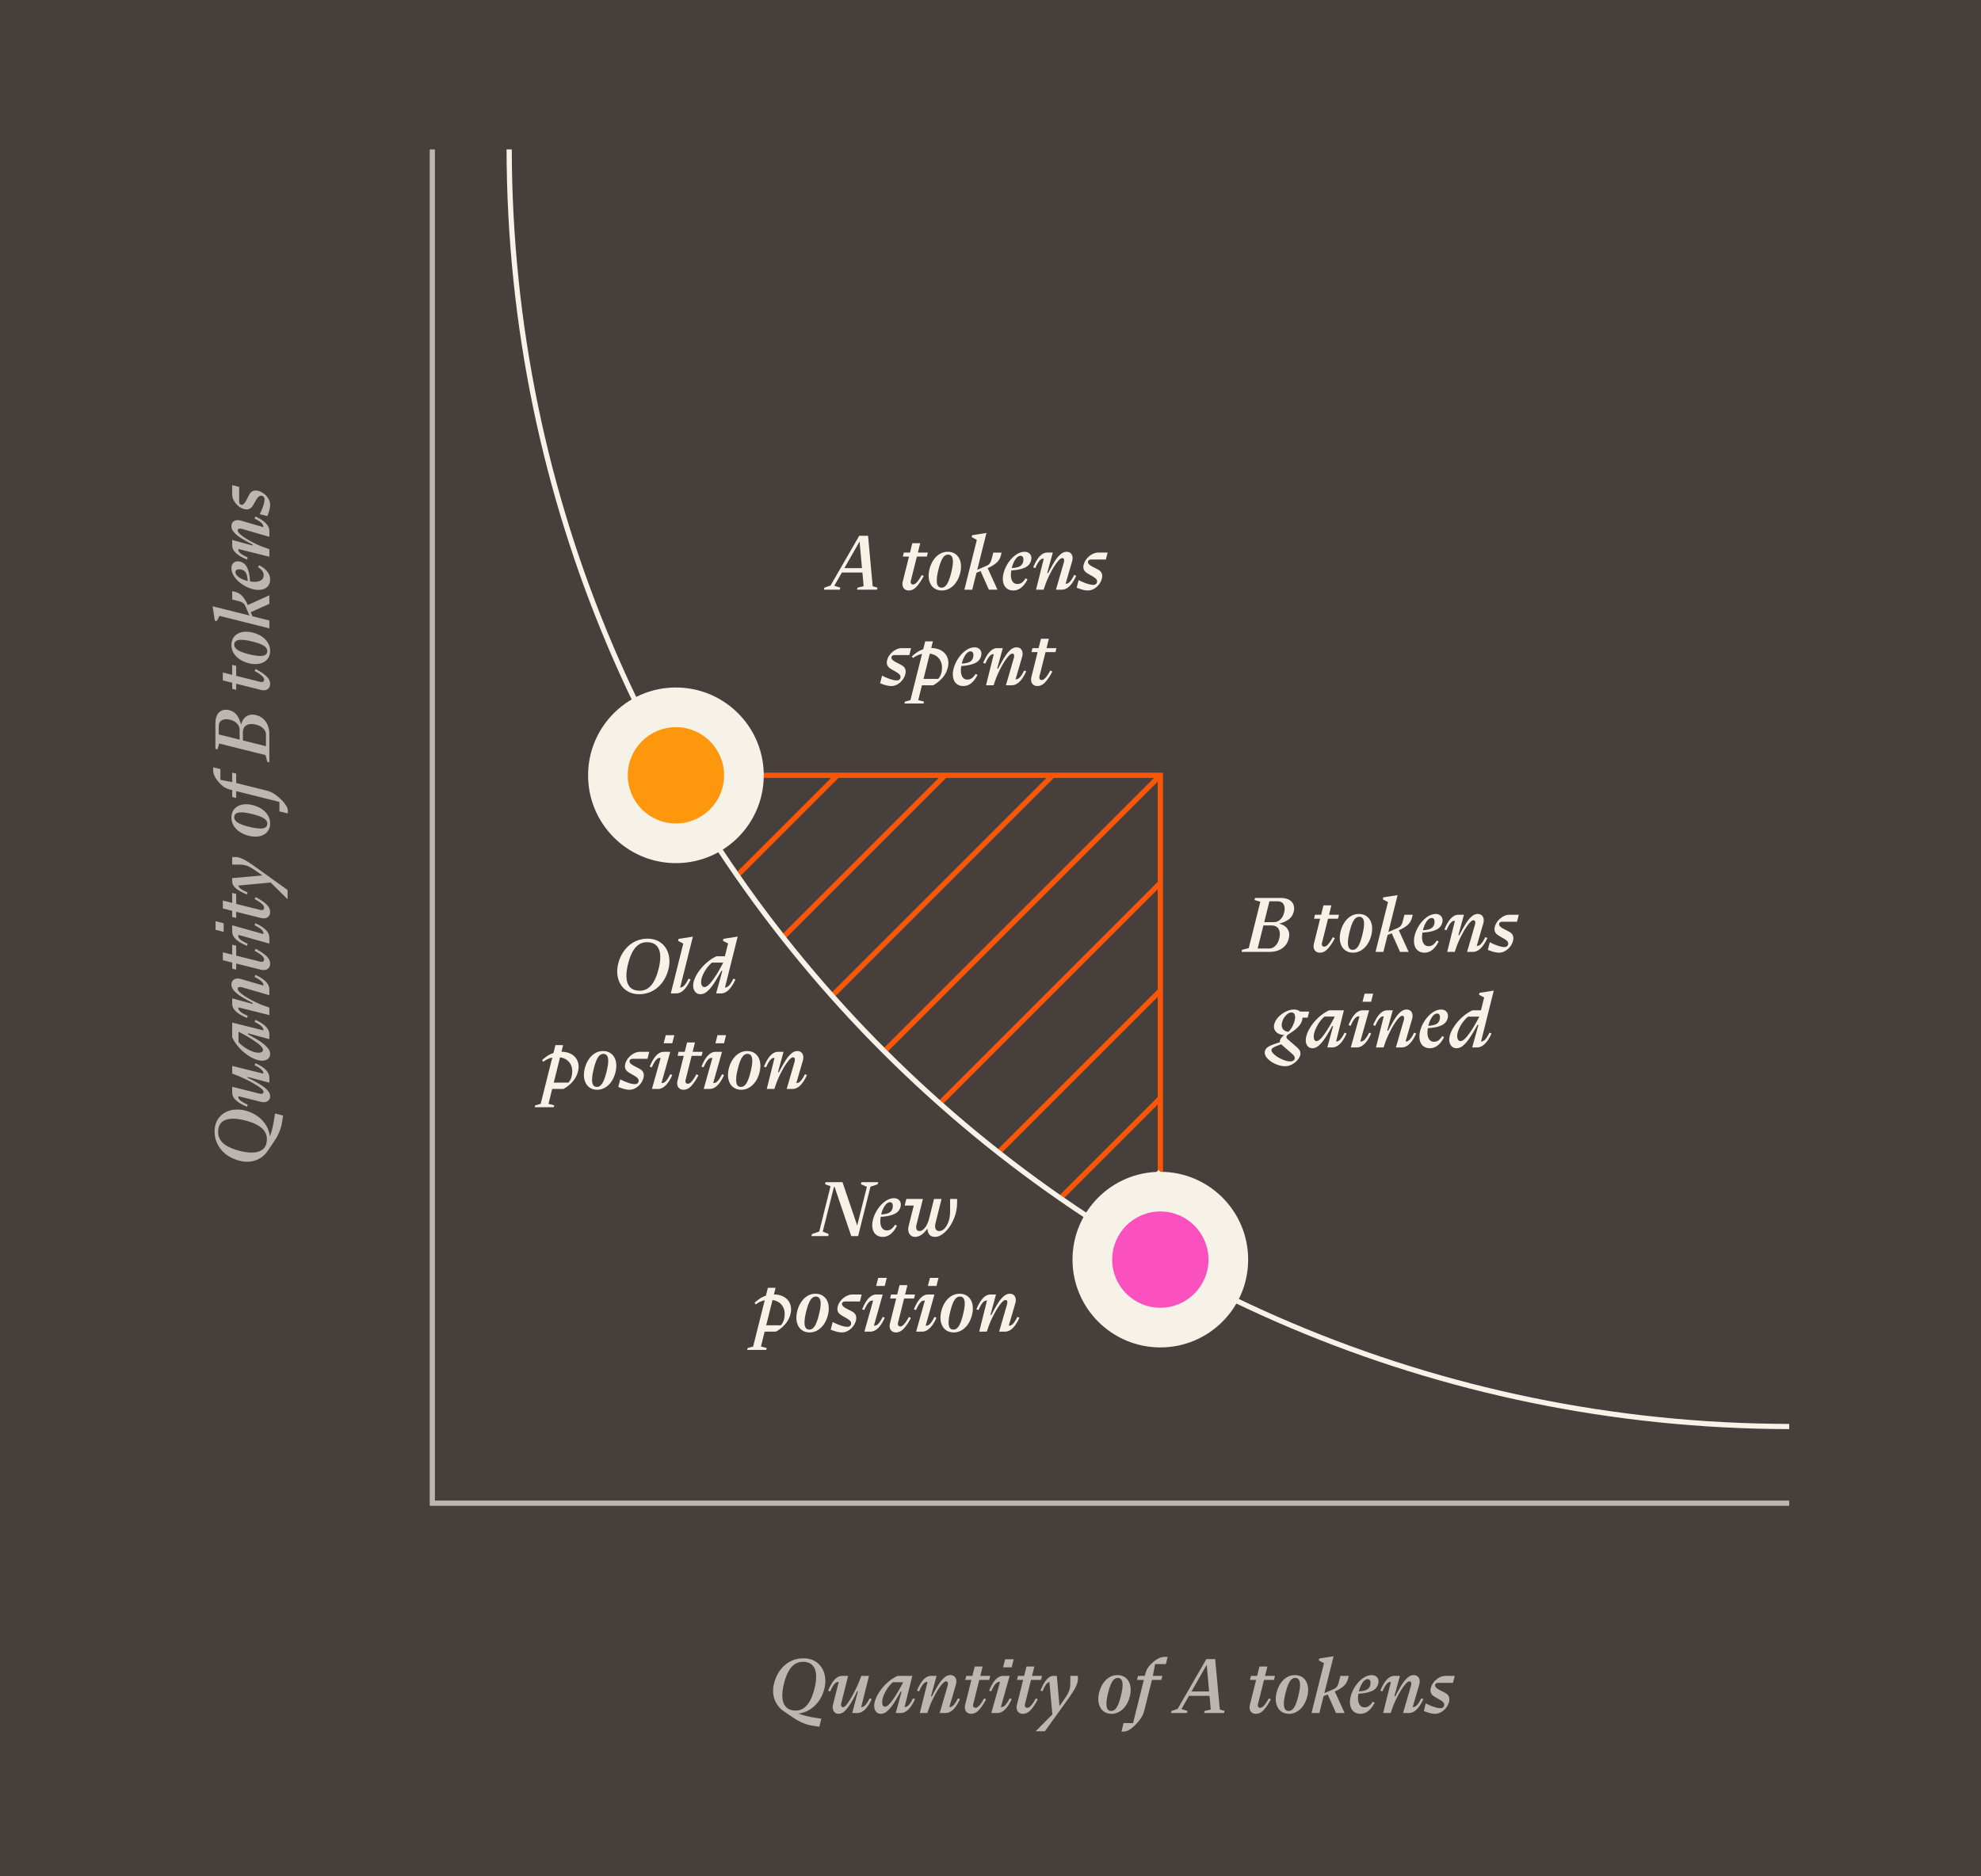<svg fill="none" height="1080" width="1140" xmlns="http://www.w3.org/2000/svg"><path d="m0 0h1140v1080h-1140z" fill="#473f3b"/><g clip-rule="evenodd" fill-rule="evenodd"><path d="m506.919 604.961 159.756-159.756 2.121 2.121-159.756 159.756zm0 61.946 159.756-159.756 2.121 2.121-159.756 159.756zm0 61.946 159.756-159.756 2.121 2.121-159.756 159.756zm0 61.946 159.756-159.756 2.121 2.122-159.756 159.755zm-61.946-185.838 159.756-159.756 2.121 2.121-159.756 159.756zm-61.947 0 159.756-159.756 2.122 2.121-159.756 159.756zm-61.946 0 159.756-159.756 2.121 2.121-159.756 159.756z" fill="#fb5607"/><path d="m666.235 447.766h-277.257v-3h280.257v280.257h-3z" fill="#fb5607"/><path d="m506.919 833.183 159.756-159.756 2.121 2.122-159.756 159.756z" fill="#f6f2e7"/></g><path d="m293.009 86c.764 405.66 330.114 734.322 736.621 735.084v44.283h-781.021v-779.367z" fill="#473f3b"/><path clip-rule="evenodd" d="m294.508 85.997c.763 404.831 329.44 732.826 735.122 733.587v3c-407.334-.764-737.356-330.092-738.122-736.581l3-.006z" fill="#f6f2e7" fill-rule="evenodd"/><path d="m153.841 297.045-4.39-1.114a30.183 30.183 0 0 0 2.005-4.681c.513-1.538.758-2.763.758-3.677 0-.736-.178-1.315-.557-1.694s-.847-.557-1.449-.557c-.401 0-.78.134-1.159.379-.356.245-.713.646-1.092 1.203-.379.535-.824 1.293-1.359 2.251-.58 1.048-1.07 1.85-1.471 2.385-.847 1.114-1.895 1.672-3.165 1.672-.446 0-.914-.067-1.426-.201-1.182-.29-2.318-.892-3.388-1.761a10.677 10.677 0 0 1 -2.563-3.098c-.646-1.181-.958-2.384-.958-3.566v-5.349l4.011 1.026v8.447c0 .557.134 1.025.379 1.359.268.334.624.513 1.092.513.602 0 1.204-.446 1.85-1.338.201-.267.446-.646.691-1.114s.49-.936.736-1.426c.601-1.182 1.047-2.028 1.359-2.497.802-1.225 1.917-1.849 3.343-1.849.513 0 1.048.067 1.627.223 1.092.289 2.14.802 3.187 1.582a9.229 9.229 0 0 1 2.541 2.875c.669 1.137 1.003 2.318 1.003 3.588 0 1.694-.535 3.834-1.605 6.419zm-6.864.267c5.349 2.43 8.023 5.193 8.023 8.336v3.343l-15.601-4.524a4.415 4.415 0 0 0 -1.27-.201c-.892 0-1.338.357-1.338 1.048 0 .78.825 1.783 2.452 3.031s3.655 2.496 6.062 3.744c2.407 1.27 4.658 2.251 6.753 2.986l2.942 1.026v4.346l-17.874-4.458v.335c0 .735.423 1.471 1.27 2.184.869.735 2.251 1.515 4.146 2.34l-.379 1.226c-5.684-2.318-8.536-5.015-8.536-8.091v-3.187l11.745 3.21v-.558c-2.63-1.359-4.792-2.563-6.508-3.632-1.694-1.048-3.076-2.162-4.123-3.343-1.048-1.159-1.56-2.363-1.56-3.589 0-1.07.334-1.916.98-2.54.669-.625 1.561-.937 2.675-.937.624 0 1.248.09 1.894.29l12.838 3.744v-.267c0-.758-.401-1.516-1.204-2.251-.78-.735-2.072-1.56-3.855-2.429zm-13.35 27.681a3.507 3.507 0 0 1 1.292-1.381c.557-.335 1.226-.513 1.962-.513.378 0 .802.067 1.27.178 1.872.468 3.254 1.649 4.123 3.544.892 1.894 1.426 4.502 1.627 7.845.958.156 1.805.245 2.585.245 1.605 0 2.875-.334 3.812-.98.958-.647 1.426-1.583 1.426-2.831 0-.958-.29-1.828-.847-2.563s-1.36-1.426-2.407-2.117l.557-1.07c2.028.981 3.588 2.162 4.725 3.544 1.137 1.381 1.694 2.919 1.694 4.613 0 1.27-.29 2.34-.847 3.254s-1.337 1.605-2.34 2.073-2.184.713-3.522.713c-1.003 0-2.072-.134-3.187-.423-2.072-.513-4.056-1.405-5.95-2.653-1.895-1.248-3.455-2.719-4.636-4.39-1.181-1.672-1.783-3.388-1.783-5.126 0-.714.156-1.36.446-1.962zm4.034 2.719c-.647 0-1.182.134-1.583.402-.379.267-.579.668-.579 1.181 0 1.07.668 2.073 2.006 2.986 1.359.936 3.031 1.65 5.037 2.14-.112-2.117-.469-3.655-1.026-4.636s-1.381-1.605-2.474-1.894c-.512-.112-.98-.179-1.381-.179zm1.849 15.49c1.137 1.293 2.162 2.987 3.054 5.082l12.436-5.661v4.947l-10.72 4.792.981 2.363 9.739 2.429v4.524l-28.684-7.176-1.582 2.986-1.114-.267-1.293-8.246 21.217 5.304-2.206-5.126c-.29-.691-.624-1.248-1.003-1.649-.357-.379-.847-.714-1.449-.981-.601-.245-1.471-.513-2.585-.802l-2.674-.669v-4.792l1.426.357c1.828.446 3.321 1.315 4.457 2.585zm14.844 35.504c-.713 1.159-1.716 2.028-3.009 2.63-1.27.602-2.741.914-4.391.914a15.4 15.4 0 0 1 -3.677-.468c-2.028-.513-3.811-1.271-5.349-2.318-1.515-1.026-2.697-2.251-3.521-3.655a8.813 8.813 0 0 1 -1.226-4.547c0-1.583.356-2.964 1.092-4.123a7.187 7.187 0 0 1 3.009-2.63c1.27-.602 2.741-.892 4.39-.892 1.159 0 2.385.156 3.678.468 2.028.513 3.811 1.271 5.326 2.296 1.538 1.047 2.697 2.273 3.522 3.677.824 1.404 1.248 2.92 1.248 4.525 0 1.582-.357 2.964-1.092 4.123zm-2.541-6.998c-1.337-.87-3.454-1.65-6.374-2.385-2.764-.691-4.97-1.048-6.597-1.048-2.697 0-4.034.936-4.034 2.809 0 1.181.668 2.206 2.006 3.075 1.337.869 3.454 1.65 6.374 2.385 2.697.691 4.903 1.025 6.575 1.025 1.337 0 2.34-.223 3.031-.691.691-.445 1.025-1.159 1.025-2.117 0-1.181-.669-2.184-2.006-3.053zm-2.095 20.749a3.2 3.2 0 0 0 .825.112c.468 0 .824-.134 1.069-.379.246-.245.379-.58.379-1.003 0-.691-.445-1.449-1.359-2.251-.892-.803-2.273-1.716-4.123-2.719l.624-1.137c2.652 1.404 4.702 2.786 6.151 4.145 1.449 1.36 2.162 2.831 2.162 4.391 0 1.137-.334 2.051-1.003 2.697-.669.669-1.56 1.003-2.697 1.003a6.33 6.33 0 0 1 -1.538-.201l-14.286-3.566v3.522l-2.295-.558v-3.543l-5.394-1.337v-4.547l5.394 1.337v-5.728l2.295.58v5.728zm-24.984 19.546c.535-1.181 1.248-2.05 2.162-2.63.914-.557 1.961-.847 3.098-.847.646 0 1.248.067 1.85.223 1.849.468 3.32 1.404 4.39 2.808 1.07 1.427 1.895 3.232 2.452 5.439h.089c.468-1.806 1.27-3.188 2.407-4.19 1.137-.981 2.518-1.471 4.101-1.471a8.51 8.51 0 0 1 2.05.267c1.538.379 2.875 1.048 4.012 2.028 1.159.981 2.05 2.251 2.697 3.789.646 1.538.958 3.321.958 5.327v16.047l-1.181-.312-1.003-3.856-26.678-6.664-.981 3.343-1.203-.267v-14.665c0-1.717.267-3.188.78-4.369zm5.46 1.984c-1.315 0-2.362.334-3.142 1.025s-1.159 1.738-1.159 3.098v4.636l11.99 2.986v-5.549c0-1.382-.49-2.608-1.47-3.678-.981-1.047-2.296-1.783-3.923-2.206-.825-.201-1.605-.312-2.296-.312zm14.532 2.763c-1.538 0-2.764.424-3.633 1.249-.869.846-1.315 2.05-1.315 3.588v4.613l13.283 3.321v-6.708c0-.78-.223-1.561-.646-2.318-.424-.758-1.092-1.449-1.961-2.051-.87-.602-1.939-1.047-3.188-1.359-.913-.223-1.76-.335-2.54-.335zm-17.897 32.139 6.798 1.27v-5.438l2.295.557v5.416l17.362 4.324a14.857 14.857 0 0 1 4.703 2.05c1.404.959 2.808 2.14 4.19 3.544 2.318 2.34 3.477 4.435 3.477 6.285v1.315l-4.859-1.181v-5.461l-24.873-6.218v3.945l-2.295-.58v-3.944l-1.449-.357c-1.226-.312-2.34-.802-3.321-1.471s-2.006-1.627-3.098-2.875c-1.047-1.204-1.827-2.362-2.34-3.477-.49-1.114-.735-2.162-.735-3.142v-1.783l4.145 1.003zm27.525 29.129c-.713 1.159-1.716 2.028-3.009 2.63-1.27.602-2.741.914-4.391.914a15.4 15.4 0 0 1 -3.677-.468c-2.028-.513-3.811-1.27-5.349-2.318-1.515-1.025-2.697-2.251-3.521-3.655a8.81 8.81 0 0 1 -1.226-4.547c0-1.582.356-2.964 1.092-4.123a7.194 7.194 0 0 1 3.009-2.63c1.27-.601 2.741-.891 4.39-.891 1.159 0 2.385.156 3.678.468 2.028.512 3.811 1.27 5.326 2.295 1.538 1.048 2.697 2.274 3.522 3.678.824 1.404 1.248 2.919 1.248 4.524 0 1.583-.357 2.964-1.092 4.123zm-2.541-6.998c-1.337-.869-3.454-1.649-6.374-2.385-2.764-.691-4.97-1.047-6.597-1.047-2.697 0-4.034.936-4.034 2.808 0 1.181.668 2.207 2.006 3.076 1.337.869 3.454 1.649 6.374 2.384 2.697.691 4.903 1.026 6.575 1.026 1.337 0 2.34-.223 3.031-.691.691-.446 1.025-1.159 1.025-2.118 0-1.181-.669-2.184-2.006-3.053zm-18.186 22.287h1.716c1.092 0 2.228.246 3.432.714 1.226.49 2.585 1.203 4.079 2.161 1.493.959 3.454 2.296 5.861 4.035l16.783 12.079v5.305l-9.695-9.606-18.633 1.716c.112.646.557 1.248 1.338 1.85.78.602 2.117 1.315 3.967 2.117l-.379 1.159c-2.786-1.114-4.903-2.296-6.33-3.521-1.426-1.226-2.139-2.541-2.139-3.99v-1.894l17.384-1.538-2.251-1.605c-1.939-1.359-3.455-2.362-4.547-2.986-1.092-.602-2.139-1.048-3.187-1.293-1.025-.245-2.296-.357-3.833-.357l-3.566.001zm16.091 30.423a3.2 3.2 0 0 0 .825.111c.468 0 .824-.134 1.069-.379.246-.245.379-.579.379-1.003 0-.691-.445-1.448-1.359-2.251-.892-.802-2.273-1.716-4.123-2.719l.624-1.136c2.652 1.404 4.702 2.786 6.151 4.145 1.449 1.36 2.162 2.831 2.162 4.391 0 1.136-.334 2.05-1.003 2.696-.669.669-1.56 1.003-2.697 1.003-.49 0-1.003-.066-1.538-.2l-14.286-3.566v3.521l-2.295-.557v-3.544l-5.394-1.337v-4.547l5.394 1.338v-5.728l2.295.579v5.728zm-25.675 6.508 4.658 1.181v4.948l-4.658-1.204zm26.321 4.769c-.78-.735-2.072-1.56-3.855-2.451l.468-1.159c5.349 2.407 8.023 5.17 8.023 8.313v3.41l-17.874-5.015v.557c0 .736.423 1.471 1.27 2.184.869.736 2.251 1.516 4.146 2.341l-.379 1.225c-5.684-2.317-8.536-5.014-8.536-8.09v-3.744l17.941 5.059v-.379c0-.758-.401-1.515-1.204-2.251zm-.646 18.499c.245.066.535.111.825.111.468 0 .824-.134 1.069-.379.246-.245.379-.579.379-1.003 0-.691-.445-1.448-1.359-2.251-.892-.802-2.273-1.716-4.123-2.719l.624-1.137c2.652 1.405 4.702 2.786 6.151 4.146 1.449 1.359 2.162 2.83 2.162 4.391 0 1.136-.334 2.05-1.003 2.696-.669.669-1.56 1.003-2.697 1.003-.49 0-1.003-.067-1.538-.2l-14.286-3.566v3.521l-2.295-.557v-3.544l-5.394-1.337v-4.547l5.394 1.338v-5.728l2.295.579v5.728zm-2.741 7.644c5.349 2.43 8.023 5.193 8.023 8.336v3.343l-15.601-4.525a4.447 4.447 0 0 0 -1.27-.2c-.892 0-1.338.356-1.338 1.047 0 .78.825 1.783 2.452 3.031 1.627 1.249 3.655 2.497 6.062 3.745 2.407 1.27 4.658 2.251 6.753 2.986l2.942 1.025v4.347l-17.874-4.458v.334c0 .736.423 1.471 1.27 2.185.869.735 2.251 1.515 4.146 2.34l-.379 1.225c-5.684-2.317-8.536-5.014-8.536-8.09v-3.187l11.745 3.209v-.557c-2.63-1.359-4.792-2.563-6.508-3.633-1.694-1.047-3.076-2.161-4.123-3.343-1.048-1.159-1.56-2.362-1.56-3.588 0-1.07.334-1.917.98-2.541.669-.624 1.561-.936 2.675-.936.624 0 1.248.089 1.894.29l12.838 3.744v-.267c0-.758-.401-1.516-1.204-2.251-.78-.736-2.072-1.56-3.855-2.43zm0 25.876c5.349 2.407 8.023 5.171 8.023 8.313v2.786l-12.302-3.343v.557c2.808 1.516 5.103 2.875 6.909 4.056 1.805 1.204 3.231 2.407 4.279 3.611 1.047 1.203 1.56 2.407 1.56 3.61 0 1.249-.424 2.207-1.27 2.876-.847.69-1.962 1.025-3.321 1.025a8.325 8.325 0 0 1 -2.207-.29c-1.783-.446-3.655-1.293-5.616-2.563-1.939-1.248-3.767-2.808-5.438-4.658-1.672-1.85-3.009-3.834-3.967-5.973v-8.447l17.941 4.48v-.179c0-.757-.401-1.515-1.204-2.251-.78-.735-2.072-1.56-3.855-2.451zm.445 12.837c-2.607-1.85-5.504-3.588-8.692-5.259l-1.471-.758v5.928c1.226 1.404 2.72 2.652 4.48 3.7 1.761 1.047 3.41 1.783 4.993 2.184a8.654 8.654 0 0 0 2.05.268c.78 0 1.404-.134 1.872-.402.468-.267.691-.668.691-1.203 0-1.137-1.315-2.608-3.923-4.458zm-.445 12.102c5.349 2.407 8.023 5.171 8.023 8.314v2.897l-12.481-3.299v.535c.959.402 1.962.87 3.009 1.404a84.29 84.29 0 0 1 3.722 2.118c1.805 1.092 3.299 2.206 4.458 3.365 1.158 1.181 1.738 2.429 1.738 3.744 0 1.003-.357 1.806-1.048 2.43-.69.624-1.604.936-2.719.936a6.29 6.29 0 0 1 -1.515-.201l-13.038-3.254v.335c0 .735.423 1.471 1.27 2.184.869.735 2.251 1.515 4.146 2.34l-.379 1.226c-5.684-2.318-8.536-5.015-8.536-8.091v-3.41l15.757 3.945c.334.067.602.112.847.112.423 0 .757-.089 1.003-.268.267-.178.401-.445.401-.824 0-.558-.401-1.182-1.181-1.873-.78-.668-2.006-1.493-3.656-2.496a78.097 78.097 0 0 0 -5.282-2.852c-1.983-.959-3.744-1.739-5.282-2.341l-2.607-1.003v-4.412l17.941 4.479v-.178c0-.758-.401-1.516-1.204-2.251-.78-.735-2.072-1.56-3.855-2.452zm.958 30.333c2.051 1.427 3.7 3.121 4.97 5.104a15.763 15.763 0 0 1 2.363 6.441l.111.023c.424-1.003.847-2.385 1.27-4.101a70.662 70.662 0 0 0 1.137-5.684l.468-3.164 4.636 1.181-.49 3.254a22.909 22.909 0 0 1 -1.36 5.371c-.646 1.672-1.382 3.187-2.206 4.524-.825 1.36-1.873 2.965-3.187 4.859-.201.29-.424.602-.691.981a66.38 66.38 0 0 1 -.87 1.315c-1.337 2.006-3.031 3.543-5.081 4.635-2.051 1.093-4.302 1.65-6.753 1.65-1.427 0-2.853-.179-4.302-.557-2.875-.714-5.393-1.873-7.577-3.477-2.162-1.605-3.856-3.544-5.06-5.84-1.203-2.295-1.805-4.791-1.805-7.533 0-2.607.58-4.881 1.716-6.775 1.159-1.894 2.719-3.365 4.703-4.368 1.983-1.003 4.168-1.494 6.597-1.494 1.493 0 2.986.179 4.48.558 2.585.646 4.903 1.671 6.931 3.097zm-3.098 21.107c2.764 0 4.903-.647 6.441-1.917s2.296-3.209 2.296-5.817c0-2.563-1.048-4.725-3.165-6.53-2.117-1.783-5.282-3.21-9.539-4.257-2.518-.647-4.77-.959-6.753-.959-2.719 0-4.836.625-6.33 1.873-1.493 1.27-2.251 3.209-2.251 5.817 0 2.607 1.048 4.814 3.121 6.597 2.072 1.783 5.237 3.209 9.494 4.257 2.541.624 4.769.936 6.686.936zm674.522 321.436 1.115-4.391c1.56.825 3.12 1.494 4.68 2.006 1.538.513 2.764.758 3.677.758.736 0 1.315-.178 1.694-.557s.557-.847.557-1.449c0-.401-.133-.78-.379-1.159-.245-.356-.646-.713-1.203-1.092-.535-.379-1.293-.825-2.251-1.359-1.048-.58-1.85-1.07-2.385-1.471-1.114-.847-1.671-1.895-1.671-3.165 0-.446.066-.914.2-1.427.29-1.181.892-2.318 1.761-3.387a10.69 10.69 0 0 1 3.098-2.563c1.181-.647 2.385-.959 3.566-.959h5.349l-1.025 4.012h-8.447c-.558 0-1.026.134-1.36.379-.334.267-.512.624-.512 1.092 0 .602.445 1.204 1.337 1.85.267.2.646.446 1.114.691s.936.49 1.427.735c1.181.602 2.028 1.048 2.496 1.36 1.226.802 1.85 1.916 1.85 3.343 0 .512-.067 1.047-.223 1.627-.29 1.092-.803 2.139-1.583 3.187a9.254 9.254 0 0 1 -2.875 2.541c-1.136.668-2.318 1.003-3.588 1.003-1.694 0-3.833-.535-6.419-1.605zm-.267-6.865c-2.43 5.349-5.193 8.024-8.336 8.024h-3.343l4.525-15.601c.133-.446.2-.869.2-1.271 0-.891-.356-1.337-1.047-1.337-.78 0-1.783.825-3.031 2.452-1.249 1.627-2.497 3.655-3.745 6.062-1.27 2.407-2.251 4.658-2.986 6.753l-1.025 2.942h-4.346l4.457-17.875h-.334c-.736 0-1.471.424-2.185 1.271-.735.869-1.515 2.251-2.34 4.145l-1.225-.379c2.317-5.683 5.014-8.536 8.09-8.536h3.187l-3.209 11.746h.557c1.359-2.63 2.563-4.792 3.633-6.508 1.047-1.694 2.161-3.076 3.343-4.123 1.159-1.048 2.362-1.56 3.588-1.56 1.07 0 1.917.334 2.541.98.624.669.936 1.56.936 2.675 0 .624-.089 1.248-.29 1.894l-3.744 12.838h.267c.758 0 1.516-.402 2.251-1.204.736-.78 1.56-2.073 2.43-3.856zm-27.681-13.35a3.52 3.52 0 0 1 1.382 1.293c.334.557.512 1.226.512 1.961 0 .379-.067.803-.178 1.271-.468 1.872-1.649 3.254-3.544 4.123-1.894.891-4.502 1.426-7.845 1.627-.156.958-.245 1.805-.245 2.585 0 1.605.334 2.875.981 3.811.646.959 1.582 1.427 2.83 1.427.959 0 1.828-.29 2.563-.847.736-.557 1.427-1.36 2.117-2.407l1.07.557c-.98 2.028-2.162 3.588-3.543 4.725-1.382 1.136-2.92 1.694-4.614 1.694-1.27 0-2.34-.29-3.254-.847s-1.605-1.338-2.073-2.34c-.468-1.003-.713-2.185-.713-3.522 0-1.003.134-2.073.424-3.187.512-2.073 1.404-4.056 2.652-5.951 1.248-1.894 2.719-3.454 4.391-4.635 1.671-1.182 3.387-1.783 5.126-1.783.713 0 1.359.156 1.961.445zm-2.719 4.034c0-.646-.134-1.181-.401-1.582-.268-.379-.669-.58-1.182-.58-1.069 0-2.072.669-2.986 2.006-.936 1.36-1.649 3.031-2.14 5.037 2.118-.111 3.655-.468 4.636-1.025s1.605-1.382 1.895-2.474c.111-.512.178-.98.178-1.382zm-15.49 1.85c-1.293 1.137-2.986 2.162-5.081 3.054l5.661 12.436h-4.948l-4.792-10.72-2.362.98-2.43 9.74h-4.524l7.176-28.684-2.986-1.582.267-1.115 8.247-1.292-5.305 21.217 5.126-2.206c.691-.29 1.248-.624 1.65-1.003.379-.357.713-.847.98-1.449.245-.602.513-1.471.803-2.585l.668-2.675h4.792l-.357 1.427c-.445 1.827-1.315 3.321-2.585 4.457zm-35.504 14.844c-1.159-.714-2.028-1.717-2.63-3.009-.601-1.271-.913-2.742-.913-4.391a15.4 15.4 0 0 1 .468-3.677c.512-2.028 1.27-3.811 2.318-5.349 1.025-1.516 2.251-2.697 3.655-3.522a8.816 8.816 0 0 1 4.546-1.225c1.583 0 2.965.356 4.124 1.092a7.188 7.188 0 0 1 2.629 3.008c.602 1.271.892 2.742.892 4.391 0 1.159-.156 2.385-.468 3.677-.513 2.029-1.271 3.812-2.296 5.327-1.047 1.538-2.273 2.697-3.677 3.522-1.404.824-2.92 1.248-4.525 1.248-1.582 0-2.964-.357-4.123-1.092zm6.999-2.541c.869-1.337 1.649-3.455 2.384-6.374.691-2.764 1.048-4.97 1.048-6.597 0-2.697-.936-4.034-2.808-4.034-1.182 0-2.207.668-3.076 2.005-.869 1.338-1.649 3.455-2.385 6.375-.691 2.696-1.025 4.903-1.025 6.574 0 1.338.223 2.341.691 3.031.446.691 1.159 1.026 2.117 1.026 1.181 0 2.184-.669 3.054-2.006zm-20.75-2.095a3.199 3.199 0 0 0 -.111.824c0 .469.133.825.378 1.07.246.245.58.379 1.003.379.691 0 1.449-.446 2.251-1.359.803-.892 1.717-2.274 2.72-4.124l1.136.625c-1.404 2.652-2.786 4.702-4.145 6.151-1.36 1.448-2.831 2.162-4.391 2.162-1.137 0-2.05-.335-2.697-1.003-.668-.669-1.003-1.56-1.003-2.697 0-.49.067-1.003.201-1.538l3.566-14.286h-3.521l.557-2.296h3.543l1.338-5.393h4.546l-1.337 5.393h5.728l-.58 2.296h-5.727zm-21.998 3.276 2.786.825-.312 1.181h-11.5l.312-1.181 3.521-.825-.713-7.89h-11.812l-4.346 7.6 3.454 1.115-.312 1.181h-9.182l.312-1.181 3.544-1.204 16.515-28.661h5.081zm-16.292-10.408h10.141l-1.382-15.312zm-20.95-15.757-1.27 6.797h5.438l-.557 2.296h-5.416l-4.324 17.362a14.851 14.851 0 0 1 -2.05 4.702c-.959 1.405-2.14 2.809-3.544 4.19-2.34 2.318-4.435 3.477-6.285 3.477h-1.315l1.181-4.858h5.461l6.218-24.873h-3.945l.58-2.296h3.944l.357-1.448c.312-1.226.802-2.341 1.471-3.321.669-.981 1.627-2.006 2.875-3.098 1.204-1.048 2.362-1.828 3.477-2.34 1.114-.491 2.162-.736 3.142-.736h1.783l-1.003 4.146zm-29.129 27.525c-1.159-.714-2.028-1.717-2.63-3.009-.602-1.271-.914-2.742-.914-4.391a15.4 15.4 0 0 1 .468-3.677c.513-2.028 1.27-3.811 2.318-5.349 1.025-1.516 2.251-2.697 3.655-3.522a8.82 8.82 0 0 1 4.547-1.225c1.582 0 2.964.356 4.123 1.092a7.197 7.197 0 0 1 2.63 3.008c.601 1.271.891 2.742.891 4.391 0 1.159-.156 2.385-.468 3.677-.512 2.029-1.27 3.812-2.295 5.327-1.048 1.538-2.274 2.697-3.678 3.522-1.404.824-2.92 1.248-4.524 1.248-1.583 0-2.964-.357-4.123-1.092zm6.998-2.541c.869-1.337 1.649-3.455 2.385-6.374.691-2.764 1.047-4.97 1.047-6.597 0-2.697-.936-4.034-2.808-4.034-1.181 0-2.207.668-3.076 2.005-.869 1.338-1.649 3.455-2.384 6.375-.691 2.696-1.026 4.903-1.026 6.574 0 1.338.223 2.341.691 3.031.446.691 1.159 1.026 2.118 1.026 1.181 0 2.184-.669 3.053-2.006zm-22.288-18.187v1.716c0 1.092-.245 2.229-.713 3.433-.49 1.225-1.203 2.585-2.162 4.078-.958 1.494-2.295 3.455-4.034 5.862l-12.079 16.782h-5.305l9.606-9.695-1.716-18.632c-.646.111-1.248.557-1.85 1.337s-1.315 2.118-2.117 3.967l-1.159-.378c1.114-2.786 2.295-4.904 3.521-6.33 1.226-1.427 2.541-2.14 3.99-2.14h1.894l1.538 17.384 1.605-2.251c1.359-1.939 2.362-3.454 2.986-4.546.602-1.092 1.048-2.14 1.293-3.187.245-1.026.356-2.296.356-3.834v-3.566zm-30.422 16.092a3.199 3.199 0 0 0 -.111.824c0 .469.134.825.379 1.07s.579.379 1.003.379c.691 0 1.448-.446 2.251-1.359.802-.892 1.716-2.274 2.719-4.124l1.136.625c-1.404 2.652-2.786 4.702-4.145 6.151-1.36 1.448-2.831 2.162-4.391 2.162-1.136 0-2.05-.335-2.696-1.003-.669-.669-1.003-1.56-1.003-2.697 0-.49.066-1.003.2-1.538l3.566-14.286h-3.521l.557-2.296h3.544l1.337-5.393h4.547l-1.338 5.393h5.728l-.579 2.296h-5.728zm-6.508-25.675-1.181 4.658h-4.948l1.204-4.658zm-4.769 26.321c.735-.78 1.56-2.073 2.451-3.856l1.159.468c-2.407 5.349-5.17 8.024-8.313 8.024h-3.41l5.015-17.875h-.557c-.736 0-1.471.424-2.184 1.271-.736.869-1.516 2.251-2.341 4.145l-1.225-.379c2.317-5.683 5.014-8.536 8.09-8.536h3.744l-5.059 17.942h.379c.758 0 1.515-.402 2.251-1.204zm-18.499-.646a3.199 3.199 0 0 0 -.111.824c0 .469.134.825.379 1.07s.579.379 1.003.379c.691 0 1.448-.446 2.251-1.359.802-.892 1.716-2.274 2.719-4.124l1.136.625c-1.404 2.652-2.785 4.702-4.145 6.151-1.36 1.448-2.831 2.162-4.391 2.162-1.136 0-2.05-.335-2.696-1.003-.669-.669-1.003-1.56-1.003-2.697 0-.49.067-1.003.2-1.538l3.566-14.286h-3.521l.557-2.296h3.544l1.337-5.393h4.547l-1.338 5.393h5.728l-.579 2.296h-5.728zm-7.644-2.742c-2.43 5.349-5.193 8.024-8.336 8.024h-3.343l4.525-15.601c.133-.446.2-.869.2-1.271 0-.891-.357-1.337-1.047-1.337-.78 0-1.783.825-3.031 2.452-1.249 1.627-2.497 3.655-3.745 6.062-1.27 2.407-2.251 4.658-2.986 6.753l-1.025 2.942h-4.347l4.458-17.875h-.334c-.736 0-1.471.424-2.185 1.271-.735.869-1.515 2.251-2.34 4.145l-1.226-.379c2.318-5.683 5.015-8.536 8.091-8.536h3.187l-3.209 11.746h.557c1.359-2.63 2.563-4.792 3.633-6.508 1.047-1.694 2.161-3.076 3.343-4.123 1.159-1.048 2.362-1.56 3.588-1.56 1.07 0 1.917.334 2.541.98.624.669.936 1.56.936 2.675 0 .624-.089 1.248-.29 1.894l-3.744 12.838h.267c.758 0 1.516-.402 2.251-1.204.736-.78 1.56-2.073 2.43-3.856zm-25.876 0c-2.407 5.349-5.171 8.024-8.313 8.024h-2.786l3.343-12.303h-.557c-1.516 2.808-2.875 5.104-4.056 6.909-1.204 1.806-2.407 3.232-3.611 4.279-1.203 1.048-2.407 1.561-3.61 1.561-1.249 0-2.207-.424-2.876-1.271-.69-.847-1.025-1.961-1.025-3.321 0-.735.089-1.471.29-2.206.446-1.783 1.293-3.655 2.563-5.616 1.248-1.939 2.808-3.767 4.658-5.439 1.85-1.671 3.834-3.008 5.973-3.967h8.447l-4.48 17.942h.179c.757 0 1.515-.402 2.251-1.204.735-.78 1.56-2.073 2.451-3.856zm-12.837.446c1.849-2.607 3.588-5.505 5.259-8.692l.758-1.471h-5.928c-1.404 1.226-2.652 2.719-3.7 4.48-1.047 1.761-1.783 3.41-2.184 4.992a8.662 8.662 0 0 0 -.268 2.051c0 .78.134 1.404.402 1.872.267.468.668.691 1.203.691 1.137 0 2.608-1.315 4.458-3.923zm-12.102-.446c-2.407 5.349-5.171 8.024-8.314 8.024h-2.897l3.299-12.481h-.535a45.03 45.03 0 0 1 -1.404 3.009 84.871 84.871 0 0 1 -2.118 3.722c-1.092 1.805-2.206 3.298-3.365 4.457-1.181 1.159-2.429 1.739-3.744 1.739-1.003 0-1.806-.357-2.43-1.048s-.936-1.605-.936-2.719c0-.468.067-.981.201-1.515l3.254-13.039h-.335c-.735 0-1.471.424-2.184 1.271-.735.869-1.515 2.251-2.34 4.145l-1.226-.379c2.318-5.683 5.015-8.536 8.091-8.536h3.41l-3.945 15.757c-.067.335-.112.602-.112.847 0 .424.089.758.268 1.003.178.268.445.401.824.401.558 0 1.182-.401 1.872-1.181.669-.78 1.494-2.006 2.497-3.655a78.34 78.34 0 0 0 2.852-5.282c.959-1.984 1.739-3.744 2.341-5.282l1.003-2.608h4.412l-4.479 17.942h.178c.758 0 1.516-.402 2.251-1.204.736-.78 1.56-2.073 2.452-3.856zm-30.334.959c-1.426 2.05-3.12 3.699-5.103 4.97a15.776 15.776 0 0 1 -6.441 2.362l-.023.112c1.003.423 2.385.847 4.101 1.27 1.716.424 3.611.802 5.683 1.137l3.165.468-1.181 4.636-3.254-.491a22.859 22.859 0 0 1 -5.371-1.359c-1.672-.647-3.187-1.382-4.525-2.207-1.359-.824-2.964-1.872-4.858-3.187-.29-.2-.602-.423-.981-.691a65.933 65.933 0 0 1 -1.315-.869c-2.006-1.337-3.543-3.031-4.636-5.081-1.092-2.051-1.649-4.302-1.649-6.754 0-1.426.179-2.852.557-4.301.714-2.875 1.873-5.394 3.477-7.578 1.605-2.162 3.544-3.855 5.84-5.059 2.295-1.203 4.791-1.805 7.533-1.805 2.607 0 4.881.579 6.775 1.716 1.894 1.159 3.365 2.719 4.368 4.703 1.003 1.983 1.494 4.167 1.494 6.597 0 1.493-.179 2.986-.558 4.479-.646 2.586-1.671 4.904-3.098 6.932zm-21.106-3.098c0 2.763.647 4.903 1.917 6.441s3.209 2.295 5.817 2.295c2.563 0 4.725-1.047 6.53-3.164 1.783-2.118 3.21-5.282 4.257-9.539.646-2.519.958-4.77.958-6.753 0-2.719-.624-4.837-1.872-6.33-1.27-1.493-3.209-2.251-5.817-2.251-2.607 0-4.814 1.047-6.597 3.12s-3.209 5.238-4.257 9.495c-.624 2.54-.936 4.769-.936 6.686z" fill="#bbb6af"/><path d="m598.204 389.145a3.2 3.2 0 0 0 -.111.825c0 .468.133.824.379 1.069.245.246.579.379 1.003.379.69 0 1.448-.445 2.251-1.359.802-.892 1.716-2.273 2.719-4.123l1.136.624c-1.404 2.652-2.786 4.702-4.145 6.151-1.36 1.449-2.831 2.162-4.391 2.162-1.136 0-2.05-.334-2.697-1.003-.668-.669-1.002-1.56-1.002-2.697 0-.49.066-1.003.2-1.538l3.566-14.286h-3.521l.557-2.295h3.544l1.337-5.394h4.546l-1.337 5.394h5.728l-.579 2.295h-5.728zm-7.644-2.741c-2.43 5.349-5.193 8.023-8.336 8.023h-3.343l4.524-15.601c.134-.446.201-.869.201-1.27 0-.892-.357-1.338-1.048-1.338-.78 0-1.783.825-3.031 2.452s-2.496 3.655-3.744 6.062c-1.27 2.407-2.251 4.658-2.986 6.753l-1.026 2.942h-4.346l4.458-17.874h-.334c-.736 0-1.471.423-2.185 1.27-.735.869-1.515 2.251-2.34 4.146l-1.226-.379c2.318-5.684 5.015-8.536 8.091-8.536h3.187l-3.21 11.745h.558c1.359-2.63 2.563-4.792 3.632-6.508 1.048-1.694 2.162-3.076 3.344-4.123 1.158-1.048 2.362-1.56 3.588-1.56 1.07 0 1.917.334 2.541.98.624.669.936 1.561.936 2.675a6.33 6.33 0 0 1 -.29 1.894l-3.744 12.838h.267c.758 0 1.516-.401 2.251-1.204.736-.78 1.56-2.072 2.429-3.855zm-27.681-13.35a3.507 3.507 0 0 1 1.381 1.292c.335.557.513 1.226.513 1.961 0 .379-.067.803-.178 1.271-.468 1.872-1.649 3.254-3.544 4.123-1.894.892-4.502 1.426-7.845 1.627-.156.958-.245 1.805-.245 2.585 0 1.605.334 2.875.98 3.811.647.959 1.583 1.427 2.831 1.427.958 0 1.828-.29 2.563-.847s1.426-1.36 2.117-2.407l1.07.557c-.981 2.028-2.162 3.588-3.544 4.725-1.381 1.137-2.919 1.694-4.613 1.694-1.27 0-2.34-.29-3.254-.847s-1.605-1.337-2.073-2.34-.713-2.184-.713-3.522c0-1.003.134-2.072.424-3.187.512-2.072 1.404-4.056 2.652-5.95 1.248-1.895 2.719-3.455 4.39-4.636 1.672-1.181 3.388-1.783 5.126-1.783.714 0 1.36.156 1.962.446zm-2.719 4.034c0-.647-.134-1.182-.402-1.583-.267-.379-.668-.579-1.181-.579-1.07 0-2.072.668-2.986 2.006-.936 1.359-1.65 3.031-2.14 5.037 2.117-.112 3.655-.469 4.636-1.026s1.605-1.382 1.894-2.474c.112-.512.179-.98.179-1.381zm-19.011-2.942c1.493.757 2.629 1.783 3.432 3.075.78 1.315 1.181 2.786 1.181 4.413 0 .825-.111 1.716-.334 2.63-.557 2.207-1.583 4.168-3.121 5.929a18.918 18.918 0 0 1 -5.304 4.234h-6.463l-2.118 8.558 3.321.87-.289 1.069h-10.966l.29-1.069 3.142-.847 6.687-26.656c-.959.223-1.895.535-2.786.958-.914.424-1.694.914-2.363 1.449l-.735-.891a25.906 25.906 0 0 1 3.12-2.497 14.36 14.36 0 0 1 3.432-1.649l1.137-4.546h4.435l-.958 3.833c2.028.022 3.766.401 5.26 1.137zm.936 10.14c0-2.139-.602-3.922-1.828-5.371s-2.942-2.34-5.171-2.697l-3.632 14.554h8.402c.914-.936 1.515-2.095 1.85-3.455.245-1.002.379-2.005.379-3.031zm-35.593 8.982 1.114-4.39c1.56.824 3.12 1.493 4.68 2.005 1.538.513 2.764.758 3.678.758.735 0 1.315-.178 1.694-.557s.557-.847.557-1.449c0-.401-.134-.78-.379-1.159-.245-.356-.646-.713-1.204-1.092-.534-.379-1.292-.824-2.251-1.359-1.047-.58-1.849-1.07-2.384-1.471-1.115-.847-1.672-1.895-1.672-3.165 0-.446.067-.914.201-1.426.289-1.182.891-2.318 1.76-3.388a10.703 10.703 0 0 1 3.098-2.563c1.182-.646 2.385-.958 3.566-.958h5.349l-1.025 4.011h-8.447c-.557 0-1.025.134-1.359.379-.335.268-.513.624-.513 1.092 0 .602.446 1.204 1.337 1.85a8.35 8.35 0 0 0 1.115.691c.468.245.936.49 1.426.735 1.181.602 2.028 1.048 2.496 1.36 1.226.802 1.85 1.917 1.85 3.343 0 .513-.067 1.048-.223 1.627-.29 1.092-.802 2.14-1.582 3.187a9.24 9.24 0 0 1 -2.875 2.541c-1.137.669-2.318 1.003-3.589 1.003-1.693 0-3.833-.535-6.418-1.605zm113.108-55 1.114-4.39a30.225 30.225 0 0 0 4.681 2.005c1.538.513 2.763.758 3.677.758.736 0 1.315-.178 1.694-.557s.557-.847.557-1.449c0-.401-.134-.78-.379-1.159-.245-.356-.646-.713-1.203-1.092-.535-.379-1.293-.824-2.251-1.359-1.048-.58-1.85-1.07-2.385-1.471-1.114-.847-1.672-1.895-1.672-3.165 0-.446.067-.914.201-1.426.29-1.182.892-2.318 1.761-3.388a10.677 10.677 0 0 1 3.098-2.563c1.181-.646 2.384-.958 3.566-.958h5.349l-1.026 4.011h-8.447c-.557 0-1.025.134-1.359.379-.334.268-.513.624-.513 1.092 0 .602.446 1.204 1.338 1.85.267.201.646.446 1.114.691s.936.49 1.426.735c1.182.602 2.028 1.048 2.497 1.36 1.225.802 1.849 1.917 1.849 3.343 0 .513-.066 1.048-.222 1.627-.29 1.092-.803 2.14-1.583 3.187a9.229 9.229 0 0 1 -2.875 2.541c-1.137.669-2.318 1.003-3.588 1.003-1.694 0-3.834-.535-6.419-1.605zm-.267-6.864c-2.43 5.349-5.193 8.023-8.336 8.023h-3.343l4.524-15.601c.134-.446.201-.869.201-1.27 0-.892-.357-1.338-1.048-1.338-.78 0-1.783.825-3.031 2.452s-2.496 3.655-3.744 6.062c-1.27 2.407-2.251 4.658-2.986 6.753l-1.026 2.942h-4.346l4.458-17.874h-.335c-.735 0-1.471.423-2.184 1.27-.735.869-1.515 2.251-2.34 4.146l-1.226-.379c2.318-5.684 5.015-8.536 8.091-8.536h3.187l-3.21 11.745h.558c1.359-2.63 2.563-4.792 3.632-6.508 1.048-1.694 2.162-3.076 3.343-4.123 1.159-1.048 2.363-1.56 3.589-1.56 1.07 0 1.916.334 2.541.98.624.669.936 1.561.936 2.675a6.33 6.33 0 0 1 -.29 1.894l-3.744 12.838h.267c.758 0 1.516-.401 2.251-1.204.736-.78 1.56-2.072 2.429-3.855zm-27.681-13.35a3.517 3.517 0 0 1 1.382 1.292c.334.557.512 1.226.512 1.962 0 .378-.067.802-.178 1.27-.468 1.872-1.649 3.254-3.544 4.123-1.894.892-4.502 1.426-7.845 1.627-.156.958-.245 1.805-.245 2.585 0 1.605.334 2.875.98 3.811.647.959 1.583 1.427 2.831 1.427.958 0 1.828-.29 2.563-.847.736-.557 1.426-1.36 2.117-2.407l1.07.557c-.981 2.028-2.162 3.588-3.544 4.725-1.381 1.137-2.919 1.694-4.613 1.694-1.27 0-2.34-.29-3.254-.847s-1.605-1.337-2.073-2.34-.713-2.184-.713-3.522c0-1.003.134-2.072.424-3.187.512-2.072 1.404-4.056 2.652-5.95 1.248-1.895 2.719-3.455 4.39-4.636 1.672-1.181 3.388-1.783 5.126-1.783.714 0 1.36.156 1.962.446zm-2.719 4.034c0-.647-.134-1.182-.402-1.583-.267-.379-.668-.579-1.181-.579-1.07 0-2.072.668-2.986 2.006-.936 1.359-1.65 3.031-2.14 5.037 2.117-.112 3.655-.469 4.636-1.026s1.605-1.382 1.894-2.474c.112-.512.179-.98.179-1.381zm-15.49 1.849c-1.293 1.137-2.987 2.162-5.082 3.054l5.661 12.436h-4.947l-4.792-10.72-2.363.981-2.429 9.739h-4.524l7.176-28.684-2.986-1.582.267-1.114 8.247-1.293-5.305 21.217 5.126-2.206c.691-.29 1.248-.624 1.649-1.003.379-.357.714-.847.981-1.449.245-.601.513-1.471.802-2.585l.669-2.674h4.792l-.357 1.426c-.445 1.828-1.315 3.321-2.585 4.457zm-35.504 14.844c-1.159-.713-2.028-1.716-2.63-3.009-.602-1.27-.914-2.741-.914-4.391a15.4 15.4 0 0 1 .468-3.677c.513-2.028 1.271-3.811 2.318-5.349 1.026-1.516 2.251-2.697 3.655-3.521a8.813 8.813 0 0 1 4.547-1.226c1.582 0 2.964.356 4.123 1.092a7.187 7.187 0 0 1 2.63 3.009c.602 1.27.892 2.741.892 4.39 0 1.159-.156 2.385-.468 3.678-.513 2.028-1.271 3.811-2.296 5.326-1.047 1.538-2.273 2.697-3.677 3.522-1.404.824-2.92 1.248-4.525 1.248-1.582 0-2.964-.357-4.123-1.092zm6.998-2.541c.87-1.337 1.65-3.455 2.385-6.374.691-2.764 1.048-4.97 1.048-6.597 0-2.697-.936-4.034-2.809-4.034-1.181 0-2.206.668-3.075 2.006-.869 1.337-1.65 3.454-2.385 6.374-.691 2.697-1.025 4.903-1.025 6.575 0 1.337.223 2.34.691 3.031.445.691 1.159 1.025 2.117 1.025 1.181 0 2.184-.669 3.053-2.006zm-20.749-2.095a3.2 3.2 0 0 0 -.112.825c0 .468.134.824.379 1.069.245.246.58.379 1.003.379.691 0 1.449-.445 2.251-1.359.803-.892 1.716-2.273 2.719-4.123l1.137.624c-1.404 2.652-2.786 4.702-4.145 6.151-1.36 1.449-2.831 2.162-4.391 2.162-1.137 0-2.051-.334-2.697-1.003-.668-.669-1.003-1.56-1.003-2.697 0-.49.067-1.003.201-1.538l3.566-14.286h-3.522l.558-2.295h3.543l1.337-5.394h4.547l-1.337 5.394h5.728l-.58 2.295h-5.728zm-21.998 3.276 2.786.825-.312 1.181h-11.5l.312-1.181 3.521-.825-.713-7.889h-11.812l-4.346 7.6 3.454 1.114-.312 1.181h-9.182l.312-1.181 3.544-1.204 16.515-28.661h5.081zm-16.292-10.408h10.141l-1.382-15.311zm368.808 271.247c.736-.78 1.561-2.073 2.43-3.856l1.181.468c-2.429 5.349-5.193 8.024-8.313 8.024h-2.808l3.588-12.971h-.557c-1.716 3.098-3.187 5.572-4.458 7.466-1.27 1.894-2.518 3.343-3.744 4.391-1.226 1.047-2.496 1.56-3.789 1.56-1.315 0-2.362-.468-3.098-1.404-.758-.914-1.136-2.118-1.136-3.566 0-.669.089-1.36.267-2.095.423-1.739 1.27-3.566 2.541-5.461 1.248-1.894 2.786-3.677 4.635-5.327 1.85-1.649 3.812-2.964 5.929-3.967h4.859l1.849-7.377-2.964-1.56.268-1.114 8.224-1.293-7.311 29.286h.156c.758 0 1.516-.402 2.251-1.204zm-3.387-13.105h-6.486a19.202 19.202 0 0 0 -3.811 4.391c-1.092 1.716-1.805 3.343-2.184 4.881a7.798 7.798 0 0 0 -.268 1.939c0 .869.179 1.56.513 2.072.334.535.802.803 1.404.803 1.159-.023 2.63-1.181 4.391-3.522 1.76-2.318 3.477-5.037 5.148-8.135zm-19.947-3.633a3.51 3.51 0 0 1 1.381 1.293c.335.557.513 1.226.513 1.961 0 .379-.067.803-.178 1.271-.468 1.872-1.65 3.254-3.544 4.123-1.894.891-4.502 1.426-7.845 1.627-.156.958-.245 1.805-.245 2.585 0 1.605.334 2.875.98 3.811.647.959 1.583 1.427 2.831 1.427a4.17 4.17 0 0 0 2.563-.847c.735-.557 1.426-1.36 2.117-2.407l1.07.557c-.981 2.028-2.162 3.588-3.544 4.725-1.382 1.136-2.919 1.694-4.613 1.694-1.271 0-2.34-.29-3.254-.847s-1.605-1.338-2.073-2.34c-.468-1.003-.713-2.185-.713-3.522 0-1.003.134-2.073.423-3.187.513-2.073 1.405-4.056 2.653-5.951 1.248-1.894 2.719-3.454 4.39-4.635 1.672-1.182 3.388-1.783 5.126-1.783.714 0 1.36.156 1.962.445zm-2.719 4.034c0-.646-.134-1.181-.402-1.582-.267-.379-.668-.58-1.181-.58-1.07 0-2.073.669-2.986 2.006-.936 1.36-1.65 3.031-2.14 5.037 2.117-.111 3.655-.468 4.636-1.025.98-.557 1.605-1.382 1.894-2.474.112-.512.179-.98.179-1.382zm-13.685 9.316c-2.429 5.349-5.193 8.024-8.335 8.024h-3.344l4.525-15.601c.134-.446.2-.869.2-1.271 0-.891-.356-1.337-1.047-1.337-.78 0-1.783.825-3.031 2.452s-2.496 3.655-3.744 6.062c-1.271 2.407-2.251 4.658-2.987 6.753l-1.025 2.942h-4.346l4.457-17.875h-.334c-.736 0-1.471.424-2.184 1.271-.736.869-1.516 2.251-2.34 4.145l-1.226-.379c2.318-5.683 5.014-8.536 8.09-8.536h3.187l-3.209 11.746h.557c1.36-2.63 2.563-4.792 3.633-6.508 1.047-1.694 2.162-3.076 3.343-4.123 1.159-1.048 2.362-1.56 3.588-1.56 1.07 0 1.917.334 2.541.98.624.669.936 1.56.936 2.675 0 .624-.089 1.248-.29 1.894l-3.744 12.838h.268c.757 0 1.515-.402 2.251-1.204.735-.78 1.56-2.073 2.429-3.856zm-24.761-22.933-1.181 4.658h-4.948l1.203-4.658zm-4.77 26.321c.736-.78 1.56-2.073 2.452-3.856l1.159.468c-2.407 5.349-5.171 8.024-8.313 8.024h-3.41l5.014-17.875h-.557c-.735 0-1.471.424-2.184 1.271-.735.869-1.515 2.251-2.34 4.145l-1.226-.379c2.318-5.683 5.015-8.536 8.09-8.536h3.745l-5.06 17.942h.379c.758 0 1.516-.402 2.251-1.204zm-10.519-3.388c-2.407 5.349-5.171 8.024-8.313 8.024h-2.786l3.343-12.303h-.557c-1.516 2.808-2.876 5.104-4.057 6.909-1.203 1.806-2.407 3.232-3.61 4.279-1.204 1.048-2.407 1.561-3.611 1.561-1.248 0-2.206-.424-2.875-1.271-.691-.847-1.025-1.961-1.025-3.321 0-.735.089-1.471.29-2.206.445-1.783 1.292-3.655 2.563-5.616 1.248-1.939 2.808-3.767 4.658-5.439 1.85-1.671 3.833-3.008 5.973-3.967h8.447l-4.48 17.942h.178c.758 0 1.516-.402 2.251-1.204.736-.78 1.56-2.073 2.452-3.856zm-12.838.446c1.85-2.607 3.588-5.505 5.26-8.692l.758-1.471h-5.929c-1.404 1.226-2.652 2.719-3.699 4.48-1.048 1.761-1.783 3.41-2.184 4.992a8.61 8.61 0 0 0 -.268 2.051c0 .78.134 1.404.401 1.872.268.468.669.691 1.204.691 1.136 0 2.607-1.315 4.457-3.923zm-8.692-13.06-.869 3.477h-2.964c-.067 1.56-.624 3.008-1.672 4.323-1.047 1.338-2.362 2.541-3.945 3.633l-2.54 1.716c-.736.491-1.093.981-1.093 1.494 0 .445.268.913.825 1.381l4.547 3.923c.958.825 1.627 1.538 2.05 2.14.424.624.624 1.27.624 1.961 0 .334-.044.691-.134 1.07-.245.958-.802 1.939-1.671 2.919-.869.981-1.917 1.783-3.143 2.43-1.225.646-2.496.98-3.811.98-1.716 0-3.477-.379-5.326-1.159-1.85-.78-3.388-1.783-4.614-3.008-1.226-1.226-1.827-2.452-1.827-3.678 0-.29.022-.535.089-.78a3.9 3.9 0 0 1 1.203-1.984c.602-.534 1.449-1.025 2.563-1.493 1.115-.468 2.719-1.025 4.837-1.694-.023-.066-.023-.178-.023-.334 0-.646.245-1.337.758-2.05a6.245 6.245 0 0 1 1.894-1.761c-1.292-.045-2.384-.29-3.276-.736-.914-.445-1.582-1.025-2.05-1.76-.468-.713-.691-1.516-.691-2.385 0-.446.044-.869.156-1.293.357-1.448 1.159-2.852 2.385-4.167 1.225-1.315 2.674-2.363 4.301-3.165 1.627-.78 3.165-1.181 4.636-1.181s2.652.401 3.566 1.181zm-8.09 3.254c0-.825-.179-1.471-.513-1.984-.334-.512-.847-.758-1.538-.758-.735 0-1.471.268-2.228.803-.758.557-1.427 1.27-2.006 2.139a8.852 8.852 0 0 0 -1.226 2.742 6.639 6.639 0 0 0 -.201 1.56c0 1.07.335 1.939.981 2.63s1.605 1.114 2.875 1.27l.134-.134c.824-.824 1.538-1.805 2.139-2.942a15.443 15.443 0 0 0 1.36-3.588 6.643 6.643 0 0 0 .223-1.738zm-8.046 15.579c-1.449.512-2.541.936-3.298 1.27-.781.334-1.315.646-1.627.892-.335.267-.535.557-.602.869-.022.111-.045.223-.045.289 0 .803.624 1.717 1.85 2.742 1.226 1.047 2.719 1.939 4.435 2.674 1.716.736 3.21 1.115 4.502 1.115.669 0 1.226-.134 1.694-.402.446-.245.736-.646.869-1.181.045-.156.067-.29.067-.446 0-.401-.178-.824-.512-1.27-.335-.423-.959-1.025-1.85-1.805zm118.948-54.354 1.114-4.391c1.56.825 3.12 1.494 4.68 2.006 1.538.513 2.764.758 3.678.758.735 0 1.315-.178 1.694-.557s.557-.847.557-1.449c0-.401-.134-.78-.379-1.159-.245-.356-.646-.713-1.203-1.092-.535-.379-1.293-.825-2.252-1.359-1.047-.58-1.849-1.07-2.384-1.471-1.115-.847-1.672-1.895-1.672-3.165 0-.446.067-.914.201-1.427.29-1.181.891-2.318 1.76-3.387a10.703 10.703 0 0 1 3.098-2.563c1.182-.647 2.385-.959 3.566-.959h5.349l-1.025 4.012h-8.447c-.557 0-1.025.134-1.359.379-.335.267-.513.624-.513 1.092 0 .602.446 1.203 1.337 1.85.268.2.647.446 1.115.691s.936.49 1.426.735c1.181.602 2.028 1.048 2.496 1.36 1.226.802 1.85 1.916 1.85 3.343 0 .512-.067 1.047-.223 1.627-.289 1.092-.802 2.139-1.582 3.187a9.265 9.265 0 0 1 -2.875 2.541c-1.137.668-2.318 1.003-3.588 1.003-1.694 0-3.834-.535-6.419-1.605zm-.268-6.865c-2.429 5.349-5.193 8.024-8.335 8.024h-3.343l4.524-15.601c.134-.446.201-.869.201-1.271 0-.891-.357-1.337-1.048-1.337-.78 0-1.783.825-3.031 2.452s-2.496 3.655-3.744 6.062c-1.271 2.407-2.251 4.658-2.987 6.753l-1.025 2.942h-4.346l4.457-17.875h-.334c-.735 0-1.471.424-2.184 1.271-.735.869-1.516 2.251-2.34 4.145l-1.226-.379c2.318-5.683 5.015-8.536 8.09-8.536h3.187l-3.209 11.746h.557c1.36-2.63 2.563-4.792 3.633-6.508 1.048-1.694 2.162-3.076 3.343-4.123 1.159-1.048 2.363-1.56 3.588-1.56 1.07 0 1.917.334 2.541.98.624.669.936 1.56.936 2.675 0 .624-.089 1.248-.289 1.894l-3.745 12.838h.268c.758 0 1.515-.402 2.251-1.204.735-.78 1.56-2.073 2.429-3.856zm-27.681-13.35c.58.312 1.048.736 1.382 1.293s.513 1.226.513 1.961c0 .379-.067.803-.178 1.271-.469 1.872-1.65 3.254-3.544 4.123-1.895.891-4.502 1.426-7.845 1.627-.156.958-.246 1.805-.246 2.585 0 1.605.335 2.875.981 3.811.646.959 1.583 1.427 2.831 1.427a4.17 4.17 0 0 0 2.563-.847c.735-.557 1.426-1.36 2.117-2.407l1.07.557c-.981 2.028-2.162 3.588-3.544 4.725-1.382 1.136-2.92 1.694-4.613 1.694-1.271 0-2.341-.29-3.254-.847-.914-.557-1.605-1.338-2.073-2.34-.468-1.003-.713-2.185-.713-3.522 0-1.003.133-2.073.423-3.187.513-2.073 1.404-4.056 2.652-5.951 1.248-1.894 2.719-3.454 4.391-4.635 1.672-1.182 3.388-1.783 5.126-1.783.713 0 1.36.156 1.961.445zm-2.719 4.034c0-.646-.133-1.181-.401-1.582-.267-.379-.669-.58-1.181-.58-1.07 0-2.073.669-2.987 2.006-.936 1.36-1.649 3.031-2.139 5.037 2.117-.111 3.655-.468 4.636-1.025.98-.557 1.604-1.382 1.894-2.474.111-.512.178-.981.178-1.382zm-15.489 1.85c-1.293 1.137-2.987 2.162-5.082 3.054l5.661 12.436h-4.948l-4.791-10.72-2.363.98-2.429 9.74h-4.525l7.177-28.684-2.987-1.582.268-1.115 8.246-1.292-5.304 21.217 5.126-2.206c.691-.29 1.248-.624 1.649-1.003.379-.357.713-.847.981-1.449.245-.602.512-1.471.802-2.585l.669-2.675h4.792l-.357 1.427c-.446 1.827-1.315 3.321-2.585 4.457zm-35.504 14.844c-1.159-.714-2.028-1.717-2.63-3.009-.602-1.271-.914-2.742-.914-4.391a15.4 15.4 0 0 1 .468-3.677c.513-2.028 1.271-3.811 2.318-5.349 1.025-1.516 2.251-2.697 3.655-3.522a8.82 8.82 0 0 1 4.547-1.225c1.582 0 2.964.356 4.123 1.092a7.19 7.19 0 0 1 2.63 3.008c.602 1.271.891 2.742.891 4.391 0 1.159-.156 2.385-.468 3.677-.512 2.029-1.27 3.812-2.295 5.327-1.048 1.538-2.274 2.697-3.678 3.522-1.404.824-2.919 1.248-4.524 1.248-1.582 0-2.964-.357-4.123-1.092zm6.998-2.541c.869-1.337 1.649-3.455 2.385-6.374.691-2.764 1.047-4.97 1.047-6.597 0-2.697-.936-4.034-2.808-4.034-1.181 0-2.206.668-3.076 2.005-.869 1.338-1.649 3.455-2.384 6.375-.691 2.696-1.026 4.903-1.026 6.574 0 1.338.223 2.341.691 3.031.446.691 1.159 1.026 2.118 1.026 1.181 0 2.184-.669 3.053-2.006zm-20.749-2.095a3.198 3.198 0 0 0 -.112.824c0 .468.134.825.379 1.07s.579.379 1.003.379c.691 0 1.449-.446 2.251-1.359.802-.892 1.716-2.274 2.719-4.124l1.137.624c-1.404 2.653-2.786 4.703-4.146 6.152-1.359 1.448-2.83 2.162-4.39 2.162-1.137 0-2.051-.335-2.697-1.003-.669-.669-1.003-1.56-1.003-2.697 0-.49.067-1.003.2-1.538l3.566-14.286h-3.521l.557-2.296h3.544l1.337-5.393h4.547l-1.337 5.393h5.727l-.579 2.296h-5.728zm-19.546-24.984c1.181.535 2.05 1.248 2.629 2.162.558.913.847 1.961.847 3.097 0 .647-.067 1.249-.223 1.85-.468 1.85-1.404 3.321-2.808 4.391-1.426 1.07-3.231 1.894-5.438 2.452v.089c1.805.468 3.187 1.27 4.19 2.407.981 1.136 1.471 2.518 1.471 4.101a8.51 8.51 0 0 1 -.267 2.05c-.379 1.538-1.048 2.875-2.028 4.012-.981 1.159-2.251 2.05-3.789 2.697-1.538.646-3.321.958-5.327.958h-16.047l.312-1.181 3.856-1.003 6.664-26.678-3.343-.981.267-1.203h14.665c1.716 0 3.187.267 4.369.78zm-1.984 5.46c0-1.315-.334-2.362-1.025-3.142s-1.739-1.159-3.098-1.159h-4.636l-2.986 11.99h5.549c1.382 0 2.608-.49 3.678-1.471 1.047-.98 1.782-2.295 2.206-3.922.201-.825.312-1.605.312-2.296zm-2.764 14.531c0-1.537-.423-2.763-1.248-3.632-.847-.87-2.05-1.315-3.588-1.315h-4.614l-3.32 13.283h6.708c.78 0 1.56-.223 2.318-.646.758-.424 1.449-1.092 2.05-1.962.602-.869 1.048-1.939 1.36-3.187.223-.914.334-1.76.334-2.541z" fill="#f6f2e7"/><path clip-rule="evenodd" d="m250.283 863.717v-777.717h-3v780.717h782.347v-3z" fill="#bbb6af" fill-rule="evenodd"/><path d="m464.385 618.777c-2.429 5.349-5.193 8.024-8.335 8.024h-3.343l4.524-15.601c.134-.446.2-.87.2-1.271 0-.891-.356-1.337-1.047-1.337-.78 0-1.783.825-3.031 2.452-1.248 1.626-2.496 3.655-3.744 6.062-1.271 2.407-2.251 4.658-2.987 6.753l-1.025 2.942h-4.346l4.457-17.875h-.334c-.735 0-1.471.424-2.184 1.271-.736.869-1.516 2.251-2.34 4.145l-1.226-.379c2.318-5.683 5.015-8.536 8.09-8.536h3.187l-3.209 11.746h.557c1.36-2.63 2.563-4.792 3.633-6.508 1.047-1.694 2.162-3.076 3.343-4.124 1.159-1.047 2.362-1.56 3.588-1.56 1.07 0 1.917.335 2.541.981.624.669.936 1.56.936 2.674a6.3 6.3 0 0 1 -.29 1.895l-3.744 12.837h.268c.757 0 1.515-.401 2.251-1.203.735-.78 1.56-2.073 2.429-3.856zm-41.9 7.377c-1.159-.713-2.028-1.716-2.63-3.008-.602-1.271-.914-2.742-.914-4.391a15.4 15.4 0 0 1 .468-3.677c.513-2.029 1.271-3.812 2.318-5.349 1.025-1.516 2.251-2.697 3.655-3.522a8.82 8.82 0 0 1 4.547-1.226c1.582 0 2.964.357 4.123 1.092a7.2 7.2 0 0 1 2.63 3.009c.602 1.271.891 2.742.891 4.391 0 1.159-.156 2.385-.468 3.677-.512 2.028-1.27 3.811-2.295 5.327-1.048 1.538-2.274 2.697-3.678 3.521-1.404.825-2.919 1.248-4.524 1.248-1.582 0-2.964-.356-4.123-1.092zm6.998-2.54c.869-1.338 1.649-3.455 2.385-6.375.691-2.763 1.047-4.97 1.047-6.597 0-2.696-.936-4.034-2.808-4.034-1.181 0-2.206.669-3.075 2.006-.87 1.337-1.65 3.455-2.385 6.374-.691 2.697-1.025 4.904-1.025 6.575 0 1.337.222 2.34.69 3.031.446.691 1.159 1.025 2.118 1.025 1.181 0 2.184-.668 3.053-2.005zm-11.656-27.77-1.181 4.658h-4.948l1.203-4.658zm-4.77 26.321c.736-.78 1.56-2.073 2.452-3.856l1.159.468c-2.407 5.349-5.171 8.024-8.313 8.024h-3.41l5.014-17.875h-.557c-.735 0-1.471.424-2.184 1.271-.735.869-1.515 2.251-2.34 4.145l-1.226-.379c2.318-5.683 5.015-8.536 8.09-8.536h3.745l-5.06 17.941h.379c.758 0 1.516-.401 2.251-1.203zm-18.498-.646a3.198 3.198 0 0 0 -.112.824c0 .468.134.825.379 1.07s.58.379 1.003.379c.691 0 1.449-.446 2.251-1.36.803-.891 1.716-2.273 2.719-4.123l1.137.624c-1.404 2.652-2.786 4.703-4.146 6.152-1.359 1.448-2.83 2.161-4.39 2.161-1.137 0-2.051-.334-2.697-1.002-.669-.669-1.003-1.561-1.003-2.697 0-.491.067-1.003.201-1.538l3.566-14.286h-3.522l.558-2.296h3.543l1.337-5.393h4.547l-1.337 5.393h5.728l-.58 2.296h-5.728zm-6.508-25.675-1.181 4.658h-4.948l1.203-4.658zm-4.77 26.321c.736-.78 1.561-2.073 2.452-3.856l1.159.468c-2.407 5.349-5.171 8.024-8.313 8.024h-3.41l5.015-17.875h-.558c-.735 0-1.471.424-2.184 1.271-.735.869-1.515 2.251-2.34 4.145l-1.226-.379c2.318-5.683 5.015-8.536 8.09-8.536h3.745l-5.059 17.941h.378c.758 0 1.516-.401 2.251-1.203zm-27.48 3.477 1.114-4.391a30.232 30.232 0 0 0 4.681 2.006c1.538.513 2.763.758 3.677.758.736 0 1.315-.179 1.694-.557.379-.379.557-.847.557-1.449 0-.401-.133-.78-.379-1.159-.245-.357-.646-.713-1.203-1.092-.535-.379-1.293-.825-2.251-1.36-1.048-.579-1.85-1.069-2.385-1.471-1.114-.847-1.671-1.894-1.671-3.164 0-.446.066-.914.2-1.427.29-1.181.892-2.318 1.761-3.388a10.722 10.722 0 0 1 3.098-2.563c1.181-.646 2.385-.958 3.566-.958h5.349l-1.025 4.012h-8.447c-.558 0-1.026.134-1.36.379-.334.267-.513.624-.513 1.092 0 .602.446 1.203 1.338 1.85.267.2.646.445 1.114.691.468.245.936.49 1.426.735 1.182.602 2.029 1.048 2.497 1.36 1.225.802 1.849 1.916 1.849 3.343a6.2 6.2 0 0 1 -.222 1.627c-.29 1.092-.803 2.139-1.583 3.187a9.238 9.238 0 0 1 -2.875 2.54c-1.137.669-2.318 1.003-3.588 1.003-1.694 0-3.834-.534-6.419-1.604zm-16.225.512c-1.159-.713-2.028-1.716-2.63-3.008-.602-1.271-.914-2.742-.914-4.391a15.4 15.4 0 0 1 .468-3.677c.513-2.029 1.271-3.812 2.318-5.349 1.025-1.516 2.251-2.697 3.655-3.522a8.82 8.82 0 0 1 4.547-1.226c1.582 0 2.964.357 4.123 1.092a7.2 7.2 0 0 1 2.63 3.009c.602 1.271.891 2.742.891 4.391 0 1.159-.156 2.385-.468 3.677-.512 2.028-1.27 3.811-2.295 5.327-1.048 1.538-2.273 2.697-3.678 3.521-1.404.825-2.919 1.248-4.524 1.248-1.582 0-2.964-.356-4.123-1.092zm6.998-2.54c.869-1.338 1.649-3.455 2.385-6.375.691-2.763 1.047-4.97 1.047-6.597 0-2.696-.936-4.034-2.808-4.034-1.181 0-2.206.669-3.075 2.006-.87 1.337-1.65 3.455-2.385 6.374-.691 2.697-1.025 4.904-1.025 6.575 0 1.337.222 2.34.69 3.031.446.691 1.159 1.025 2.118 1.025 1.181 0 2.184-.668 3.053-2.005zm-18.209-17.095c1.494.758 2.63 1.783 3.433 3.076.78 1.315 1.181 2.786 1.181 4.413 0 .824-.112 1.716-.334 2.63-.558 2.206-1.583 4.167-3.121 5.928a18.918 18.918 0 0 1 -5.304 4.235h-6.463l-2.118 8.558 3.321.869-.29 1.07h-10.965l.29-1.07 3.142-.847 6.686-26.655c-.958.222-1.894.535-2.785.958a11.48 11.48 0 0 0 -2.363 1.449l-.735-.892a25.894 25.894 0 0 1 3.12-2.496 14.322 14.322 0 0 1 3.432-1.649l1.137-4.547h4.435l-.958 3.834c2.028.022 3.766.401 5.259 1.136zm.936 10.141c0-2.14-.601-3.923-1.827-5.371-1.226-1.449-2.942-2.34-5.171-2.697l-3.633 14.554h8.403c.913-.937 1.515-2.095 1.85-3.455.245-1.003.378-2.006.378-3.031zm90.309-49.495c.735-.78 1.56-2.073 2.429-3.856l1.181.468c-2.429 5.349-5.193 8.024-8.313 8.024h-2.808l3.588-12.972h-.557c-1.716 3.098-3.187 5.572-4.457 7.467-1.271 1.894-2.519 3.343-3.745 4.39-1.225 1.048-2.496 1.56-3.789 1.56-1.314 0-2.362-.468-3.097-1.404-.758-.913-1.137-2.117-1.137-3.566 0-.668.089-1.359.267-2.095.424-1.738 1.271-3.566 2.541-5.46 1.248-1.894 2.786-3.677 4.636-5.327 1.85-1.649 3.811-2.964 5.928-3.967h4.859l1.85-7.377-2.964-1.56.267-1.114 8.224-1.293-7.31 29.285h.156c.758 0 1.515-.401 2.251-1.203zm-3.388-13.105h-6.485a19.16 19.16 0 0 0 -3.812 4.391c-1.092 1.716-1.805 3.343-2.184 4.88a7.801 7.801 0 0 0 -.267 1.94c0 .869.178 1.56.512 2.072.335.535.803.803 1.405.803 1.158-.023 2.629-1.182 4.39-3.522 1.761-2.318 3.477-5.037 5.149-8.135zm-22.421 13.105c.736-.78 1.56-2.073 2.452-3.856l1.159.468c-2.407 5.349-5.171 8.024-8.314 8.024h-3.075l7.176-28.684-2.986-1.583.267-1.114 8.247-1.293-7.311 29.241h.134c.758 0 1.516-.401 2.251-1.203zm-32.718 3.343c-1.917-1.137-3.365-2.697-4.368-4.68-1.003-1.984-1.516-4.168-1.516-6.597 0-1.494.179-2.987.558-4.48.713-2.875 1.872-5.394 3.476-7.578 1.605-2.162 3.544-3.856 5.84-5.059 2.295-1.204 4.791-1.805 7.51-1.805 2.608 0 4.881.579 6.798 1.716 1.895 1.159 3.366 2.719 4.368 4.702 1.003 1.984 1.494 4.168 1.494 6.597 0 1.494-.179 2.987-.557 4.48-.714 2.875-1.873 5.416-3.477 7.578-1.605 2.184-3.544 3.878-5.84 5.059-2.295 1.204-4.791 1.805-7.51 1.805-2.608 0-4.881-.579-6.776-1.738zm13.685-3.388c1.76-2.072 3.187-5.215 4.234-9.472.647-2.518.959-4.769.959-6.731 0-2.719-.624-4.836-1.895-6.329-1.27-1.493-3.209-2.251-5.839-2.251-2.585 0-4.77 1.025-6.553 3.098-1.783 2.072-3.209 5.237-4.256 9.472-.625 2.474-.937 4.702-.937 6.731 0 2.741.624 4.858 1.895 6.352 1.248 1.493 3.187 2.251 5.817 2.251 2.607 0 4.792-1.048 6.575-3.121zm211.879 191.345c-2.429 5.349-5.193 8.023-8.336 8.023h-3.343l4.525-15.601c.133-.446.2-.869.2-1.27 0-.892-.356-1.338-1.047-1.338-.78 0-1.783.825-3.031 2.452s-2.497 3.655-3.745 6.062c-1.27 2.407-2.251 4.658-2.986 6.753l-1.025 2.942h-4.346l4.457-17.874h-.334c-.736 0-1.471.423-2.184 1.27-.736.869-1.516 2.251-2.341 4.146l-1.225-.379c2.317-5.684 5.014-8.536 8.09-8.536h3.187l-3.209 11.745h.557c1.359-2.63 2.563-4.792 3.633-6.508 1.047-1.694 2.162-3.076 3.343-4.123 1.159-1.048 2.362-1.56 3.588-1.56 1.07 0 1.917.334 2.541.98.624.669.936 1.561.936 2.675 0 .624-.089 1.248-.29 1.894l-3.744 12.838h.267c.758 0 1.516-.401 2.251-1.204.736-.78 1.56-2.072 2.43-3.855zm-41.9 7.377c-1.159-.713-2.029-1.716-2.63-3.009-.602-1.27-.914-2.741-.914-4.391a15.4 15.4 0 0 1 .468-3.677c.513-2.028 1.27-3.811 2.318-5.349 1.025-1.516 2.251-2.697 3.655-3.521a8.81 8.81 0 0 1 4.547-1.226c1.582 0 2.964.356 4.123 1.092a7.194 7.194 0 0 1 2.63 3.009c.601 1.27.891 2.741.891 4.39 0 1.159-.156 2.385-.468 3.678-.512 2.028-1.27 3.811-2.295 5.326-1.048 1.538-2.274 2.697-3.678 3.522-1.404.824-2.92 1.248-4.524 1.248-1.583 0-2.964-.357-4.123-1.092zm6.998-2.541c.869-1.337 1.649-3.454 2.385-6.374.69-2.764 1.047-4.97 1.047-6.597 0-2.697-.936-4.034-2.808-4.034-1.181 0-2.207.668-3.076 2.006-.869 1.337-1.649 3.454-2.385 6.374-.69 2.697-1.025 4.903-1.025 6.575 0 1.337.223 2.34.691 3.031.446.691 1.159 1.025 2.117 1.025 1.182 0 2.185-.669 3.054-2.006zm-11.656-27.77-1.182 4.658h-4.948l1.204-4.658zm-4.77 26.321c.735-.78 1.56-2.072 2.452-3.855l1.159.468c-2.407 5.349-5.171 8.023-8.314 8.023h-3.41l5.015-17.874h-.557c-.736 0-1.471.423-2.184 1.27-.736.869-1.516 2.251-2.34 4.146l-1.226-.379c2.318-5.684 5.014-8.536 8.09-8.536h3.744l-5.059 17.941h.379c.758 0 1.516-.401 2.251-1.204zm-18.498-.646a3.2 3.2 0 0 0 -.112.825c0 .468.134.824.379 1.07.245.245.579.378 1.003.378.691 0 1.449-.445 2.251-1.359.802-.892 1.716-2.273 2.719-4.123l1.137.624c-1.404 2.652-2.786 4.702-4.146 6.151-1.359 1.449-2.83 2.162-4.39 2.162-1.137 0-2.051-.334-2.697-1.003-.669-.669-1.003-1.56-1.003-2.697 0-.49.067-1.003.2-1.538l3.566-14.286h-3.521l.557-2.295h3.544l1.337-5.394h4.547l-1.337 5.394h5.727l-.579 2.295h-5.728zm-6.508-25.675-1.182 4.658h-4.947l1.203-4.658zm-4.77 26.321c.736-.78 1.56-2.072 2.452-3.855l1.159.468c-2.407 5.349-5.171 8.023-8.314 8.023h-3.409l5.014-17.874h-.557c-.735 0-1.471.423-2.184 1.27-.736.869-1.516 2.251-2.34 4.146l-1.226-.379c2.318-5.684 5.014-8.536 8.09-8.536h3.744l-5.059 17.941h.379c.758 0 1.516-.401 2.251-1.204zm-27.48 3.477 1.114-4.39c1.56.824 3.12 1.493 4.681 2.005 1.537.513 2.763.758 3.677.758.735 0 1.315-.178 1.694-.557s.557-.847.557-1.449c0-.401-.134-.78-.379-1.159-.245-.356-.646-.713-1.203-1.092-.535-.379-1.293-.824-2.251-1.359-1.048-.58-1.85-1.07-2.385-1.471-1.115-.847-1.672-1.895-1.672-3.165 0-.446.067-.914.201-1.426.29-1.182.891-2.318 1.761-3.388a10.686 10.686 0 0 1 3.097-2.563c1.182-.646 2.385-.958 3.566-.958h5.349l-1.025 4.011h-8.447c-.557 0-1.025.134-1.359.379-.335.268-.513.624-.513 1.092 0 .602.446 1.204 1.337 1.85a8.35 8.35 0 0 0 1.115.691c.468.245.936.49 1.426.736 1.181.601 2.028 1.047 2.496 1.359 1.226.802 1.85 1.917 1.85 3.343 0 .513-.067 1.048-.223 1.627-.289 1.092-.802 2.14-1.582 3.187a9.24 9.24 0 0 1 -2.875 2.541c-1.137.669-2.318 1.003-3.588 1.003-1.694 0-3.834-.535-6.419-1.605zm-16.225.513c-1.159-.713-2.029-1.716-2.63-3.009-.602-1.27-.914-2.741-.914-4.391a15.4 15.4 0 0 1 .468-3.677c.513-2.028 1.27-3.811 2.318-5.349 1.025-1.516 2.251-2.697 3.655-3.521a8.81 8.81 0 0 1 4.547-1.226c1.582 0 2.964.356 4.123 1.092a7.194 7.194 0 0 1 2.63 3.009c.601 1.27.891 2.741.891 4.39 0 1.159-.156 2.385-.468 3.678-.512 2.028-1.27 3.811-2.295 5.326-1.048 1.538-2.274 2.697-3.678 3.522-1.404.824-2.92 1.248-4.524 1.248-1.583 0-2.964-.357-4.123-1.092zm6.998-2.541c.869-1.337 1.649-3.454 2.385-6.374.69-2.764 1.047-4.97 1.047-6.597 0-2.697-.936-4.034-2.808-4.034-1.181 0-2.207.668-3.076 2.006-.869 1.337-1.649 3.454-2.385 6.374-.69 2.697-1.025 4.903-1.025 6.575 0 1.337.223 2.34.691 3.031.446.691 1.159 1.025 2.117 1.025 1.182 0 2.185-.669 3.054-2.006zm-18.209-17.094c1.493.757 2.63 1.783 3.432 3.075.78 1.315 1.182 2.786 1.182 4.413 0 .825-.112 1.716-.335 2.63-.557 2.207-1.582 4.168-3.12 5.929a18.946 18.946 0 0 1 -5.304 4.234h-6.464l-2.117 8.559 3.321.869-.29 1.07h-10.965l.289-1.07 3.143-.847 6.686-26.656c-.958.223-1.894.535-2.786.958-.914.424-1.694.914-2.362 1.449l-.736-.891a25.913 25.913 0 0 1 3.121-2.497 14.36 14.36 0 0 1 3.432-1.649l1.136-4.546h4.436l-.959 3.833c2.028.022 3.767.401 5.26 1.137zm.936 10.14c0-2.139-.602-3.922-1.827-5.371-1.226-1.448-2.942-2.34-5.171-2.697l-3.633 14.554h8.402c.914-.936 1.516-2.095 1.85-3.455.245-1.002.379-2.005.379-3.031zm99.223-66.232v1.894c0 3.41-.646 6.664-1.961 9.74-1.315 3.075-2.986 5.549-4.97 7.399-1.983 1.85-3.922 2.786-5.817 2.786-1.404 0-2.451-.424-3.142-1.248-.691-.825-1.07-1.917-1.137-3.321h-.223c-1.025 1.449-2.117 2.585-3.276 3.365-1.181.803-2.407 1.204-3.678 1.204-1.181 0-2.117-.401-2.83-1.226-.736-.802-1.092-1.872-1.092-3.187 0-.557.089-1.181.245-1.872l2.942-11.746h-5.238l.959-3.788h9.539l-3.655 14.665a5.957 5.957 0 0 0 -.223 1.627c0 .691.156 1.203.468 1.582s.802.58 1.448.58c.758 0 1.494-.312 2.229-.959.713-.624 1.36-1.471 1.917-2.541.557-1.047 1.003-2.228 1.337-3.499l2.875-11.455h4.324l-3.388 13.573c-.2.824-.312 1.56-.312 2.161 0 .87.201 1.538.602 2.006s1.025.714 1.85.714c1.047 0 2.05-.491 3.009-1.494.958-1.003 1.716-2.362 2.295-4.101.58-1.738.869-3.655.869-5.727v-7.132zm-34.277 0a3.507 3.507 0 0 1 1.381 1.292c.335.557.513 1.226.513 1.962 0 .378-.067.802-.178 1.27-.468 1.872-1.65 3.254-3.544 4.123-1.894.892-4.502 1.426-7.845 1.627-.156.958-.245 1.805-.245 2.585 0 1.605.334 2.875.98 3.812.647.958 1.583 1.426 2.831 1.426a4.17 4.17 0 0 0 2.563-.847c.735-.557 1.426-1.36 2.117-2.407l1.07.557c-.981 2.028-2.162 3.588-3.544 4.725s-2.919 1.694-4.613 1.694c-1.271 0-2.34-.29-3.254-.847s-1.605-1.337-2.073-2.34-.713-2.184-.713-3.522c0-1.003.134-2.072.423-3.187.513-2.072 1.404-4.056 2.653-5.95 1.248-1.895 2.719-3.455 4.39-4.636 1.672-1.181 3.388-1.783 5.126-1.783.713 0 1.36.156 1.962.446zm-2.72 4.034c0-.647-.133-1.182-.401-1.583-.267-.379-.668-.579-1.181-.579-1.07 0-2.073.668-2.986 2.006-.937 1.359-1.65 3.031-2.14 5.037 2.117-.112 3.655-.468 4.636-1.026.98-.557 1.604-1.382 1.894-2.474.112-.512.178-.98.178-1.381zm-8.38-13.707-.334 1.203-4.145 1.427-7.11 28.416h-3.945l-9.561-28.26h-.401l-6.441 25.63 3.432 1.449-.29 1.181h-9.673l.335-1.181 4.167-1.449 6.508-26.076-3.142-1.137.267-1.203h9.762l8.447 24.939 5.594-22.287-3.432-1.449.29-1.203zm-65.896-234.176c0 27.909-22.626 50.535-50.535 50.535-27.91 0-50.535-22.626-50.535-50.535 0-27.91 22.625-50.535 50.535-50.535 27.909 0 50.535 22.625 50.535 50.535z" fill="#f6f2e7"/><path d="m416.69 446.266c0 15.305-12.407 27.712-27.712 27.712-15.306 0-27.713-12.407-27.713-27.712 0-15.306 12.407-27.713 27.713-27.713 15.305 0 27.712 12.407 27.712 27.713z" fill="#fe970c"/><path d="m718.269 725.023c0 27.91-22.625 50.535-50.535 50.535-27.909 0-50.535-22.625-50.535-50.535s22.626-50.535 50.535-50.535c27.91 0 50.535 22.625 50.535 50.535z" fill="#f6f2e7"/><path d="m695.447 725.023c0 15.306-12.407 27.713-27.713 27.713-15.305 0-27.712-12.407-27.712-27.713 0-15.305 12.407-27.713 27.712-27.713 15.306 0 27.713 12.408 27.713 27.713z" fill="#fb50c0"/></svg>
